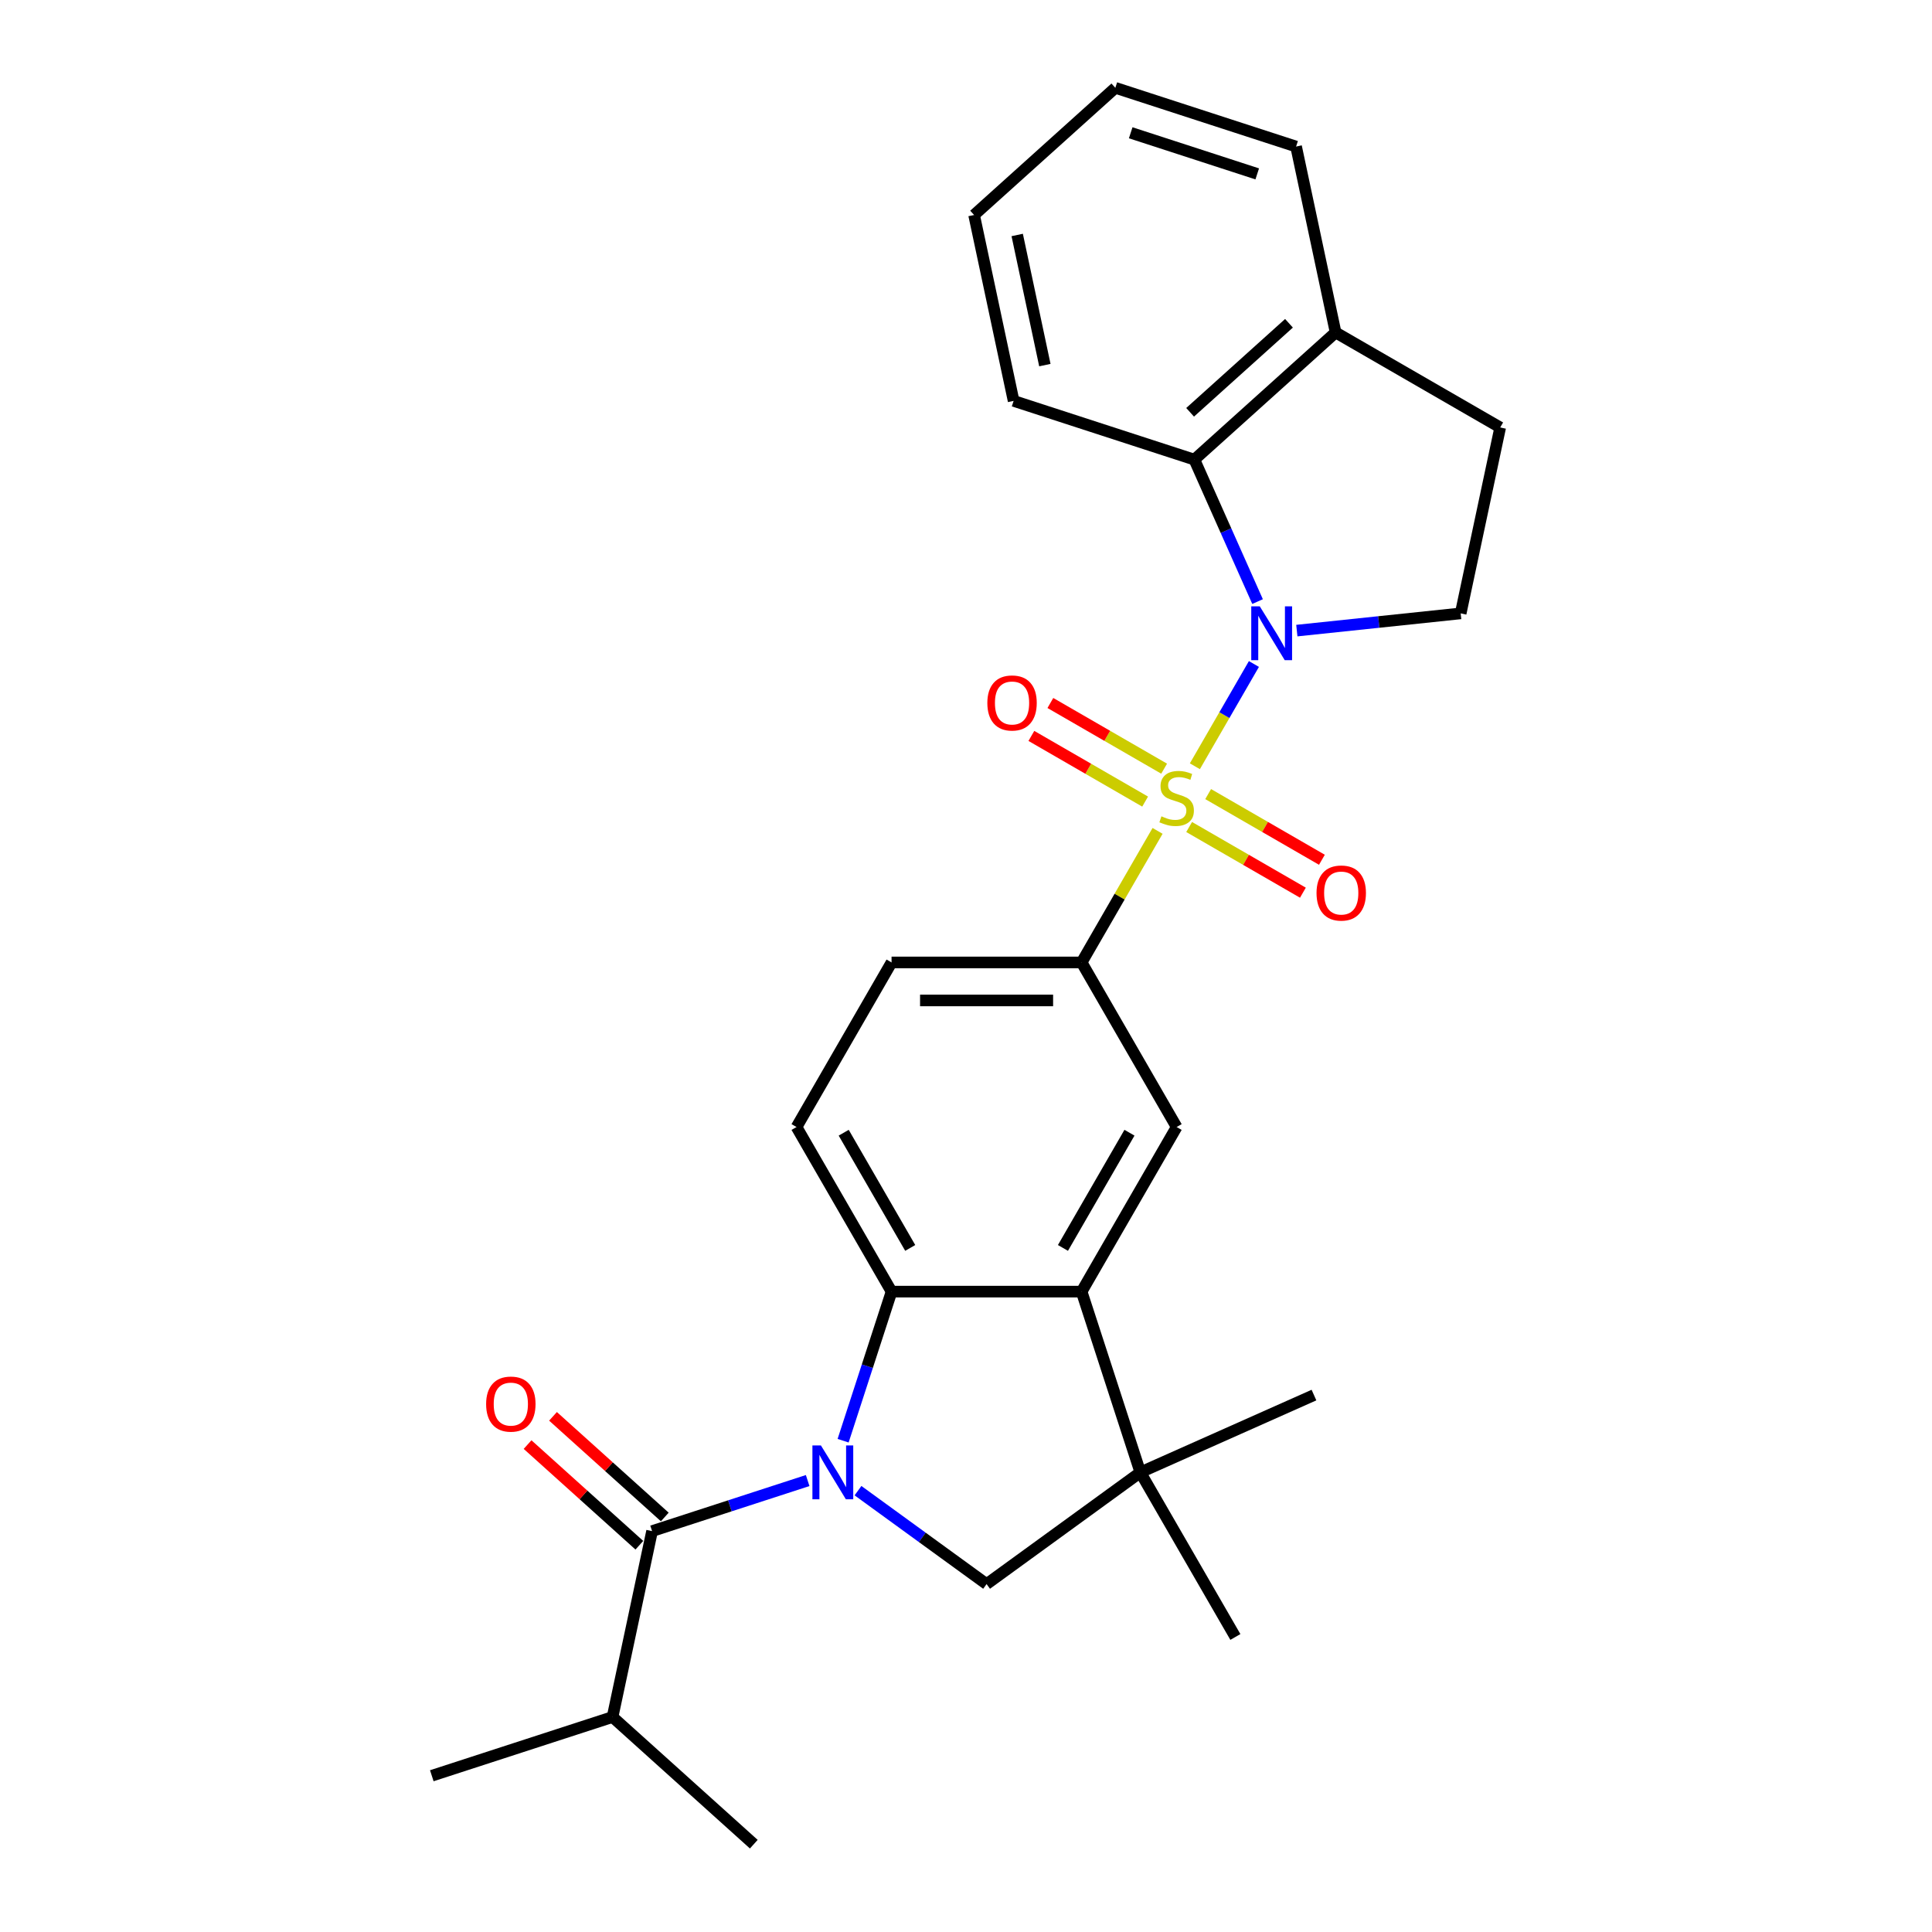 <?xml version='1.0' encoding='iso-8859-1'?>
<svg version='1.1' baseProfile='full'
              xmlns='http://www.w3.org/2000/svg'
                      xmlns:rdkit='http://www.rdkit.org/xml'
                      xmlns:xlink='http://www.w3.org/1999/xlink'
                  xml:space='preserve'
width='1000px' height='1000px' viewBox='0 0 1000 1000'>
<!-- END OF HEADER -->
<rect style='opacity:1.0;fill:#FFFFFF;stroke:none' width='1000' height='1000' x='0' y='0'> </rect>
<path class='bond-1' d='M 618.466,396.612 L 633.745,370.149' style='fill:none;fill-rule:evenodd;stroke:#CCCC00;stroke-width:6px;stroke-linecap:butt;stroke-linejoin:miter;stroke-opacity:1' />
<path class='bond-1' d='M 633.745,370.149 L 649.024,343.685' style='fill:none;fill-rule:evenodd;stroke:#0000FF;stroke-width:6px;stroke-linecap:butt;stroke-linejoin:miter;stroke-opacity:1' />
<path class='bond-5' d='M 599.156,430.059 L 579.498,464.107' style='fill:none;fill-rule:evenodd;stroke:#CCCC00;stroke-width:6px;stroke-linecap:butt;stroke-linejoin:miter;stroke-opacity:1' />
<path class='bond-5' d='M 579.498,464.107 L 559.841,498.155' style='fill:none;fill-rule:evenodd;stroke:#000000;stroke-width:6px;stroke-linecap:butt;stroke-linejoin:miter;stroke-opacity:1' />
<path class='bond-11' d='M 615.5,428.058 L 644.941,445.056' style='fill:none;fill-rule:evenodd;stroke:#CCCC00;stroke-width:6px;stroke-linecap:butt;stroke-linejoin:miter;stroke-opacity:1' />
<path class='bond-11' d='M 644.941,445.056 L 674.383,462.054' style='fill:none;fill-rule:evenodd;stroke:#FF0000;stroke-width:6px;stroke-linecap:butt;stroke-linejoin:miter;stroke-opacity:1' />
<path class='bond-11' d='M 625.337,411.019 L 654.778,428.017' style='fill:none;fill-rule:evenodd;stroke:#CCCC00;stroke-width:6px;stroke-linecap:butt;stroke-linejoin:miter;stroke-opacity:1' />
<path class='bond-11' d='M 654.778,428.017 L 684.22,445.015' style='fill:none;fill-rule:evenodd;stroke:#FF0000;stroke-width:6px;stroke-linecap:butt;stroke-linejoin:miter;stroke-opacity:1' />
<path class='bond-12' d='M 602.554,397.865 L 573.113,380.867' style='fill:none;fill-rule:evenodd;stroke:#CCCC00;stroke-width:6px;stroke-linecap:butt;stroke-linejoin:miter;stroke-opacity:1' />
<path class='bond-12' d='M 573.113,380.867 L 543.671,363.869' style='fill:none;fill-rule:evenodd;stroke:#FF0000;stroke-width:6px;stroke-linecap:butt;stroke-linejoin:miter;stroke-opacity:1' />
<path class='bond-12' d='M 592.717,414.904 L 563.275,397.906' style='fill:none;fill-rule:evenodd;stroke:#CCCC00;stroke-width:6px;stroke-linecap:butt;stroke-linejoin:miter;stroke-opacity:1' />
<path class='bond-12' d='M 563.275,397.906 L 533.834,380.908' style='fill:none;fill-rule:evenodd;stroke:#FF0000;stroke-width:6px;stroke-linecap:butt;stroke-linejoin:miter;stroke-opacity:1' />
<path class='bond-0' d='M 436.394,745.711 L 448.931,707.126' style='fill:none;fill-rule:evenodd;stroke:#0000FF;stroke-width:6px;stroke-linecap:butt;stroke-linejoin:miter;stroke-opacity:1' />
<path class='bond-0' d='M 448.931,707.126 L 461.468,668.541' style='fill:none;fill-rule:evenodd;stroke:#000000;stroke-width:6px;stroke-linecap:butt;stroke-linejoin:miter;stroke-opacity:1' />
<path class='bond-3' d='M 418.044,766.331 L 377.778,779.415' style='fill:none;fill-rule:evenodd;stroke:#0000FF;stroke-width:6px;stroke-linecap:butt;stroke-linejoin:miter;stroke-opacity:1' />
<path class='bond-3' d='M 377.778,779.415 L 337.511,792.498' style='fill:none;fill-rule:evenodd;stroke:#000000;stroke-width:6px;stroke-linecap:butt;stroke-linejoin:miter;stroke-opacity:1' />
<path class='bond-29' d='M 444.094,771.562 L 477.374,795.742' style='fill:none;fill-rule:evenodd;stroke:#0000FF;stroke-width:6px;stroke-linecap:butt;stroke-linejoin:miter;stroke-opacity:1' />
<path class='bond-29' d='M 477.374,795.742 L 510.654,819.921' style='fill:none;fill-rule:evenodd;stroke:#000000;stroke-width:6px;stroke-linecap:butt;stroke-linejoin:miter;stroke-opacity:1' />
<path class='bond-8' d='M 650.916,311.38 L 634.559,274.64' style='fill:none;fill-rule:evenodd;stroke:#0000FF;stroke-width:6px;stroke-linecap:butt;stroke-linejoin:miter;stroke-opacity:1' />
<path class='bond-8' d='M 634.559,274.64 L 618.201,237.901' style='fill:none;fill-rule:evenodd;stroke:#000000;stroke-width:6px;stroke-linecap:butt;stroke-linejoin:miter;stroke-opacity:1' />
<path class='bond-10' d='M 671.238,326.4 L 713.642,321.943' style='fill:none;fill-rule:evenodd;stroke:#0000FF;stroke-width:6px;stroke-linecap:butt;stroke-linejoin:miter;stroke-opacity:1' />
<path class='bond-10' d='M 713.642,321.943 L 756.047,317.486' style='fill:none;fill-rule:evenodd;stroke:#000000;stroke-width:6px;stroke-linecap:butt;stroke-linejoin:miter;stroke-opacity:1' />
<path class='bond-2' d='M 461.468,668.541 L 412.281,583.348' style='fill:none;fill-rule:evenodd;stroke:#000000;stroke-width:6px;stroke-linecap:butt;stroke-linejoin:miter;stroke-opacity:1' />
<path class='bond-2' d='M 471.129,645.925 L 436.698,586.29' style='fill:none;fill-rule:evenodd;stroke:#000000;stroke-width:6px;stroke-linecap:butt;stroke-linejoin:miter;stroke-opacity:1' />
<path class='bond-27' d='M 461.468,668.541 L 559.841,668.541' style='fill:none;fill-rule:evenodd;stroke:#000000;stroke-width:6px;stroke-linecap:butt;stroke-linejoin:miter;stroke-opacity:1' />
<path class='bond-14' d='M 344.093,785.188 L 315.165,759.14' style='fill:none;fill-rule:evenodd;stroke:#000000;stroke-width:6px;stroke-linecap:butt;stroke-linejoin:miter;stroke-opacity:1' />
<path class='bond-14' d='M 315.165,759.14 L 286.236,733.093' style='fill:none;fill-rule:evenodd;stroke:#FF0000;stroke-width:6px;stroke-linecap:butt;stroke-linejoin:miter;stroke-opacity:1' />
<path class='bond-14' d='M 330.929,799.809 L 302,773.761' style='fill:none;fill-rule:evenodd;stroke:#000000;stroke-width:6px;stroke-linecap:butt;stroke-linejoin:miter;stroke-opacity:1' />
<path class='bond-14' d='M 302,773.761 L 273.071,747.714' style='fill:none;fill-rule:evenodd;stroke:#FF0000;stroke-width:6px;stroke-linecap:butt;stroke-linejoin:miter;stroke-opacity:1' />
<path class='bond-18' d='M 337.511,792.498 L 317.058,888.721' style='fill:none;fill-rule:evenodd;stroke:#000000;stroke-width:6px;stroke-linecap:butt;stroke-linejoin:miter;stroke-opacity:1' />
<path class='bond-4' d='M 559.841,668.541 L 609.027,583.348' style='fill:none;fill-rule:evenodd;stroke:#000000;stroke-width:6px;stroke-linecap:butt;stroke-linejoin:miter;stroke-opacity:1' />
<path class='bond-4' d='M 550.18,645.925 L 584.61,586.29' style='fill:none;fill-rule:evenodd;stroke:#000000;stroke-width:6px;stroke-linecap:butt;stroke-linejoin:miter;stroke-opacity:1' />
<path class='bond-7' d='M 559.841,668.541 L 590.239,762.099' style='fill:none;fill-rule:evenodd;stroke:#000000;stroke-width:6px;stroke-linecap:butt;stroke-linejoin:miter;stroke-opacity:1' />
<path class='bond-9' d='M 559.841,498.155 L 609.027,583.348' style='fill:none;fill-rule:evenodd;stroke:#000000;stroke-width:6px;stroke-linecap:butt;stroke-linejoin:miter;stroke-opacity:1' />
<path class='bond-16' d='M 559.841,498.155 L 461.468,498.155' style='fill:none;fill-rule:evenodd;stroke:#000000;stroke-width:6px;stroke-linecap:butt;stroke-linejoin:miter;stroke-opacity:1' />
<path class='bond-16' d='M 545.085,517.83 L 476.224,517.83' style='fill:none;fill-rule:evenodd;stroke:#000000;stroke-width:6px;stroke-linecap:butt;stroke-linejoin:miter;stroke-opacity:1' />
<path class='bond-6' d='M 510.654,819.921 L 590.239,762.099' style='fill:none;fill-rule:evenodd;stroke:#000000;stroke-width:6px;stroke-linecap:butt;stroke-linejoin:miter;stroke-opacity:1' />
<path class='bond-19' d='M 590.239,762.099 L 639.426,847.293' style='fill:none;fill-rule:evenodd;stroke:#000000;stroke-width:6px;stroke-linecap:butt;stroke-linejoin:miter;stroke-opacity:1' />
<path class='bond-20' d='M 590.239,762.099 L 680.107,722.088' style='fill:none;fill-rule:evenodd;stroke:#000000;stroke-width:6px;stroke-linecap:butt;stroke-linejoin:miter;stroke-opacity:1' />
<path class='bond-15' d='M 618.201,237.901 L 691.307,172.076' style='fill:none;fill-rule:evenodd;stroke:#000000;stroke-width:6px;stroke-linecap:butt;stroke-linejoin:miter;stroke-opacity:1' />
<path class='bond-15' d='M 616.002,213.406 L 667.176,167.329' style='fill:none;fill-rule:evenodd;stroke:#000000;stroke-width:6px;stroke-linecap:butt;stroke-linejoin:miter;stroke-opacity:1' />
<path class='bond-21' d='M 618.201,237.901 L 524.643,207.502' style='fill:none;fill-rule:evenodd;stroke:#000000;stroke-width:6px;stroke-linecap:butt;stroke-linejoin:miter;stroke-opacity:1' />
<path class='bond-17' d='M 756.047,317.486 L 776.5,221.263' style='fill:none;fill-rule:evenodd;stroke:#000000;stroke-width:6px;stroke-linecap:butt;stroke-linejoin:miter;stroke-opacity:1' />
<path class='bond-13' d='M 412.281,583.348 L 461.468,498.155' style='fill:none;fill-rule:evenodd;stroke:#000000;stroke-width:6px;stroke-linecap:butt;stroke-linejoin:miter;stroke-opacity:1' />
<path class='bond-22' d='M 691.307,172.076 L 670.854,75.853' style='fill:none;fill-rule:evenodd;stroke:#000000;stroke-width:6px;stroke-linecap:butt;stroke-linejoin:miter;stroke-opacity:1' />
<path class='bond-28' d='M 691.307,172.076 L 776.5,221.263' style='fill:none;fill-rule:evenodd;stroke:#000000;stroke-width:6px;stroke-linecap:butt;stroke-linejoin:miter;stroke-opacity:1' />
<path class='bond-23' d='M 317.058,888.721 L 223.5,919.12' style='fill:none;fill-rule:evenodd;stroke:#000000;stroke-width:6px;stroke-linecap:butt;stroke-linejoin:miter;stroke-opacity:1' />
<path class='bond-24' d='M 317.058,888.721 L 390.163,954.545' style='fill:none;fill-rule:evenodd;stroke:#000000;stroke-width:6px;stroke-linecap:butt;stroke-linejoin:miter;stroke-opacity:1' />
<path class='bond-25' d='M 524.643,207.502 L 504.191,111.279' style='fill:none;fill-rule:evenodd;stroke:#000000;stroke-width:6px;stroke-linecap:butt;stroke-linejoin:miter;stroke-opacity:1' />
<path class='bond-25' d='M 540.82,188.978 L 526.503,121.622' style='fill:none;fill-rule:evenodd;stroke:#000000;stroke-width:6px;stroke-linecap:butt;stroke-linejoin:miter;stroke-opacity:1' />
<path class='bond-30' d='M 670.854,75.853 L 577.296,45.455' style='fill:none;fill-rule:evenodd;stroke:#000000;stroke-width:6px;stroke-linecap:butt;stroke-linejoin:miter;stroke-opacity:1' />
<path class='bond-30' d='M 650.74,90.005 L 585.25,68.726' style='fill:none;fill-rule:evenodd;stroke:#000000;stroke-width:6px;stroke-linecap:butt;stroke-linejoin:miter;stroke-opacity:1' />
<path class='bond-26' d='M 504.191,111.279 L 577.296,45.455' style='fill:none;fill-rule:evenodd;stroke:#000000;stroke-width:6px;stroke-linecap:butt;stroke-linejoin:miter;stroke-opacity:1' />
<path  class='atom-0' d='M 601.157 422.524
Q 601.472 422.642, 602.77 423.192
Q 604.069 423.743, 605.485 424.098
Q 606.941 424.412, 608.358 424.412
Q 610.994 424.412, 612.529 423.153
Q 614.064 421.855, 614.064 419.612
Q 614.064 418.077, 613.277 417.133
Q 612.529 416.188, 611.348 415.677
Q 610.168 415.165, 608.201 414.575
Q 605.722 413.827, 604.226 413.119
Q 602.77 412.411, 601.708 410.916
Q 600.685 409.42, 600.685 406.902
Q 600.685 403.4, 603.046 401.236
Q 605.446 399.072, 610.168 399.072
Q 613.395 399.072, 617.054 400.606
L 616.149 403.636
Q 612.804 402.259, 610.286 402.259
Q 607.571 402.259, 606.076 403.4
Q 604.58 404.502, 604.62 406.43
Q 604.62 407.925, 605.367 408.83
Q 606.154 409.735, 607.256 410.247
Q 608.397 410.758, 610.286 411.348
Q 612.804 412.135, 614.3 412.922
Q 615.795 413.709, 616.857 415.323
Q 617.959 416.897, 617.959 419.612
Q 617.959 423.468, 615.362 425.553
Q 612.804 427.6, 608.515 427.6
Q 606.036 427.6, 604.148 427.049
Q 602.298 426.537, 600.095 425.632
L 601.157 422.524
' fill='#CCCC00'/>
<path  class='atom-1' d='M 424.911 748.17
L 434.04 762.926
Q 434.945 764.382, 436.401 767.018
Q 437.857 769.654, 437.935 769.812
L 437.935 748.17
L 441.634 748.17
L 441.634 776.029
L 437.817 776.029
L 428.019 759.896
Q 426.878 758.007, 425.658 755.843
Q 424.478 753.679, 424.124 753.01
L 424.124 776.029
L 420.504 776.029
L 420.504 748.17
L 424.911 748.17
' fill='#0000FF'/>
<path  class='atom-2' d='M 652.055 313.839
L 661.184 328.595
Q 662.089 330.051, 663.545 332.687
Q 665.001 335.324, 665.08 335.481
L 665.08 313.839
L 668.778 313.839
L 668.778 341.698
L 664.962 341.698
L 655.164 325.565
Q 654.023 323.676, 652.803 321.512
Q 651.622 319.348, 651.268 318.679
L 651.268 341.698
L 647.648 341.698
L 647.648 313.839
L 652.055 313.839
' fill='#0000FF'/>
<path  class='atom-12' d='M 681.432 462.227
Q 681.432 455.537, 684.737 451.799
Q 688.042 448.061, 694.22 448.061
Q 700.398 448.061, 703.703 451.799
Q 707.009 455.537, 707.009 462.227
Q 707.009 468.995, 703.664 472.851
Q 700.319 476.668, 694.22 476.668
Q 688.082 476.668, 684.737 472.851
Q 681.432 469.034, 681.432 462.227
M 694.22 473.52
Q 698.47 473.52, 700.752 470.687
Q 703.074 467.814, 703.074 462.227
Q 703.074 456.757, 700.752 454.003
Q 698.47 451.209, 694.22 451.209
Q 689.97 451.209, 687.649 453.963
Q 685.367 456.718, 685.367 462.227
Q 685.367 467.854, 687.649 470.687
Q 689.97 473.52, 694.22 473.52
' fill='#FF0000'/>
<path  class='atom-13' d='M 511.045 363.854
Q 511.045 357.165, 514.35 353.427
Q 517.656 349.688, 523.834 349.688
Q 530.011 349.688, 533.317 353.427
Q 536.622 357.165, 536.622 363.854
Q 536.622 370.622, 533.277 374.478
Q 529.933 378.295, 523.834 378.295
Q 517.695 378.295, 514.35 374.478
Q 511.045 370.661, 511.045 363.854
M 523.834 375.147
Q 528.083 375.147, 530.366 372.314
Q 532.687 369.442, 532.687 363.854
Q 532.687 358.385, 530.366 355.63
Q 528.083 352.836, 523.834 352.836
Q 519.584 352.836, 517.262 355.591
Q 514.98 358.345, 514.98 363.854
Q 514.98 369.481, 517.262 372.314
Q 519.584 375.147, 523.834 375.147
' fill='#FF0000'/>
<path  class='atom-15' d='M 251.617 726.753
Q 251.617 720.063, 254.923 716.325
Q 258.228 712.587, 264.406 712.587
Q 270.584 712.587, 273.889 716.325
Q 277.194 720.063, 277.194 726.753
Q 277.194 733.521, 273.85 737.377
Q 270.505 741.194, 264.406 741.194
Q 258.267 741.194, 254.923 737.377
Q 251.617 733.56, 251.617 726.753
M 264.406 738.046
Q 268.656 738.046, 270.938 735.213
Q 273.259 732.34, 273.259 726.753
Q 273.259 721.283, 270.938 718.529
Q 268.656 715.735, 264.406 715.735
Q 260.156 715.735, 257.835 718.489
Q 255.552 721.244, 255.552 726.753
Q 255.552 732.38, 257.835 735.213
Q 260.156 738.046, 264.406 738.046
' fill='#FF0000'/>
</svg>
